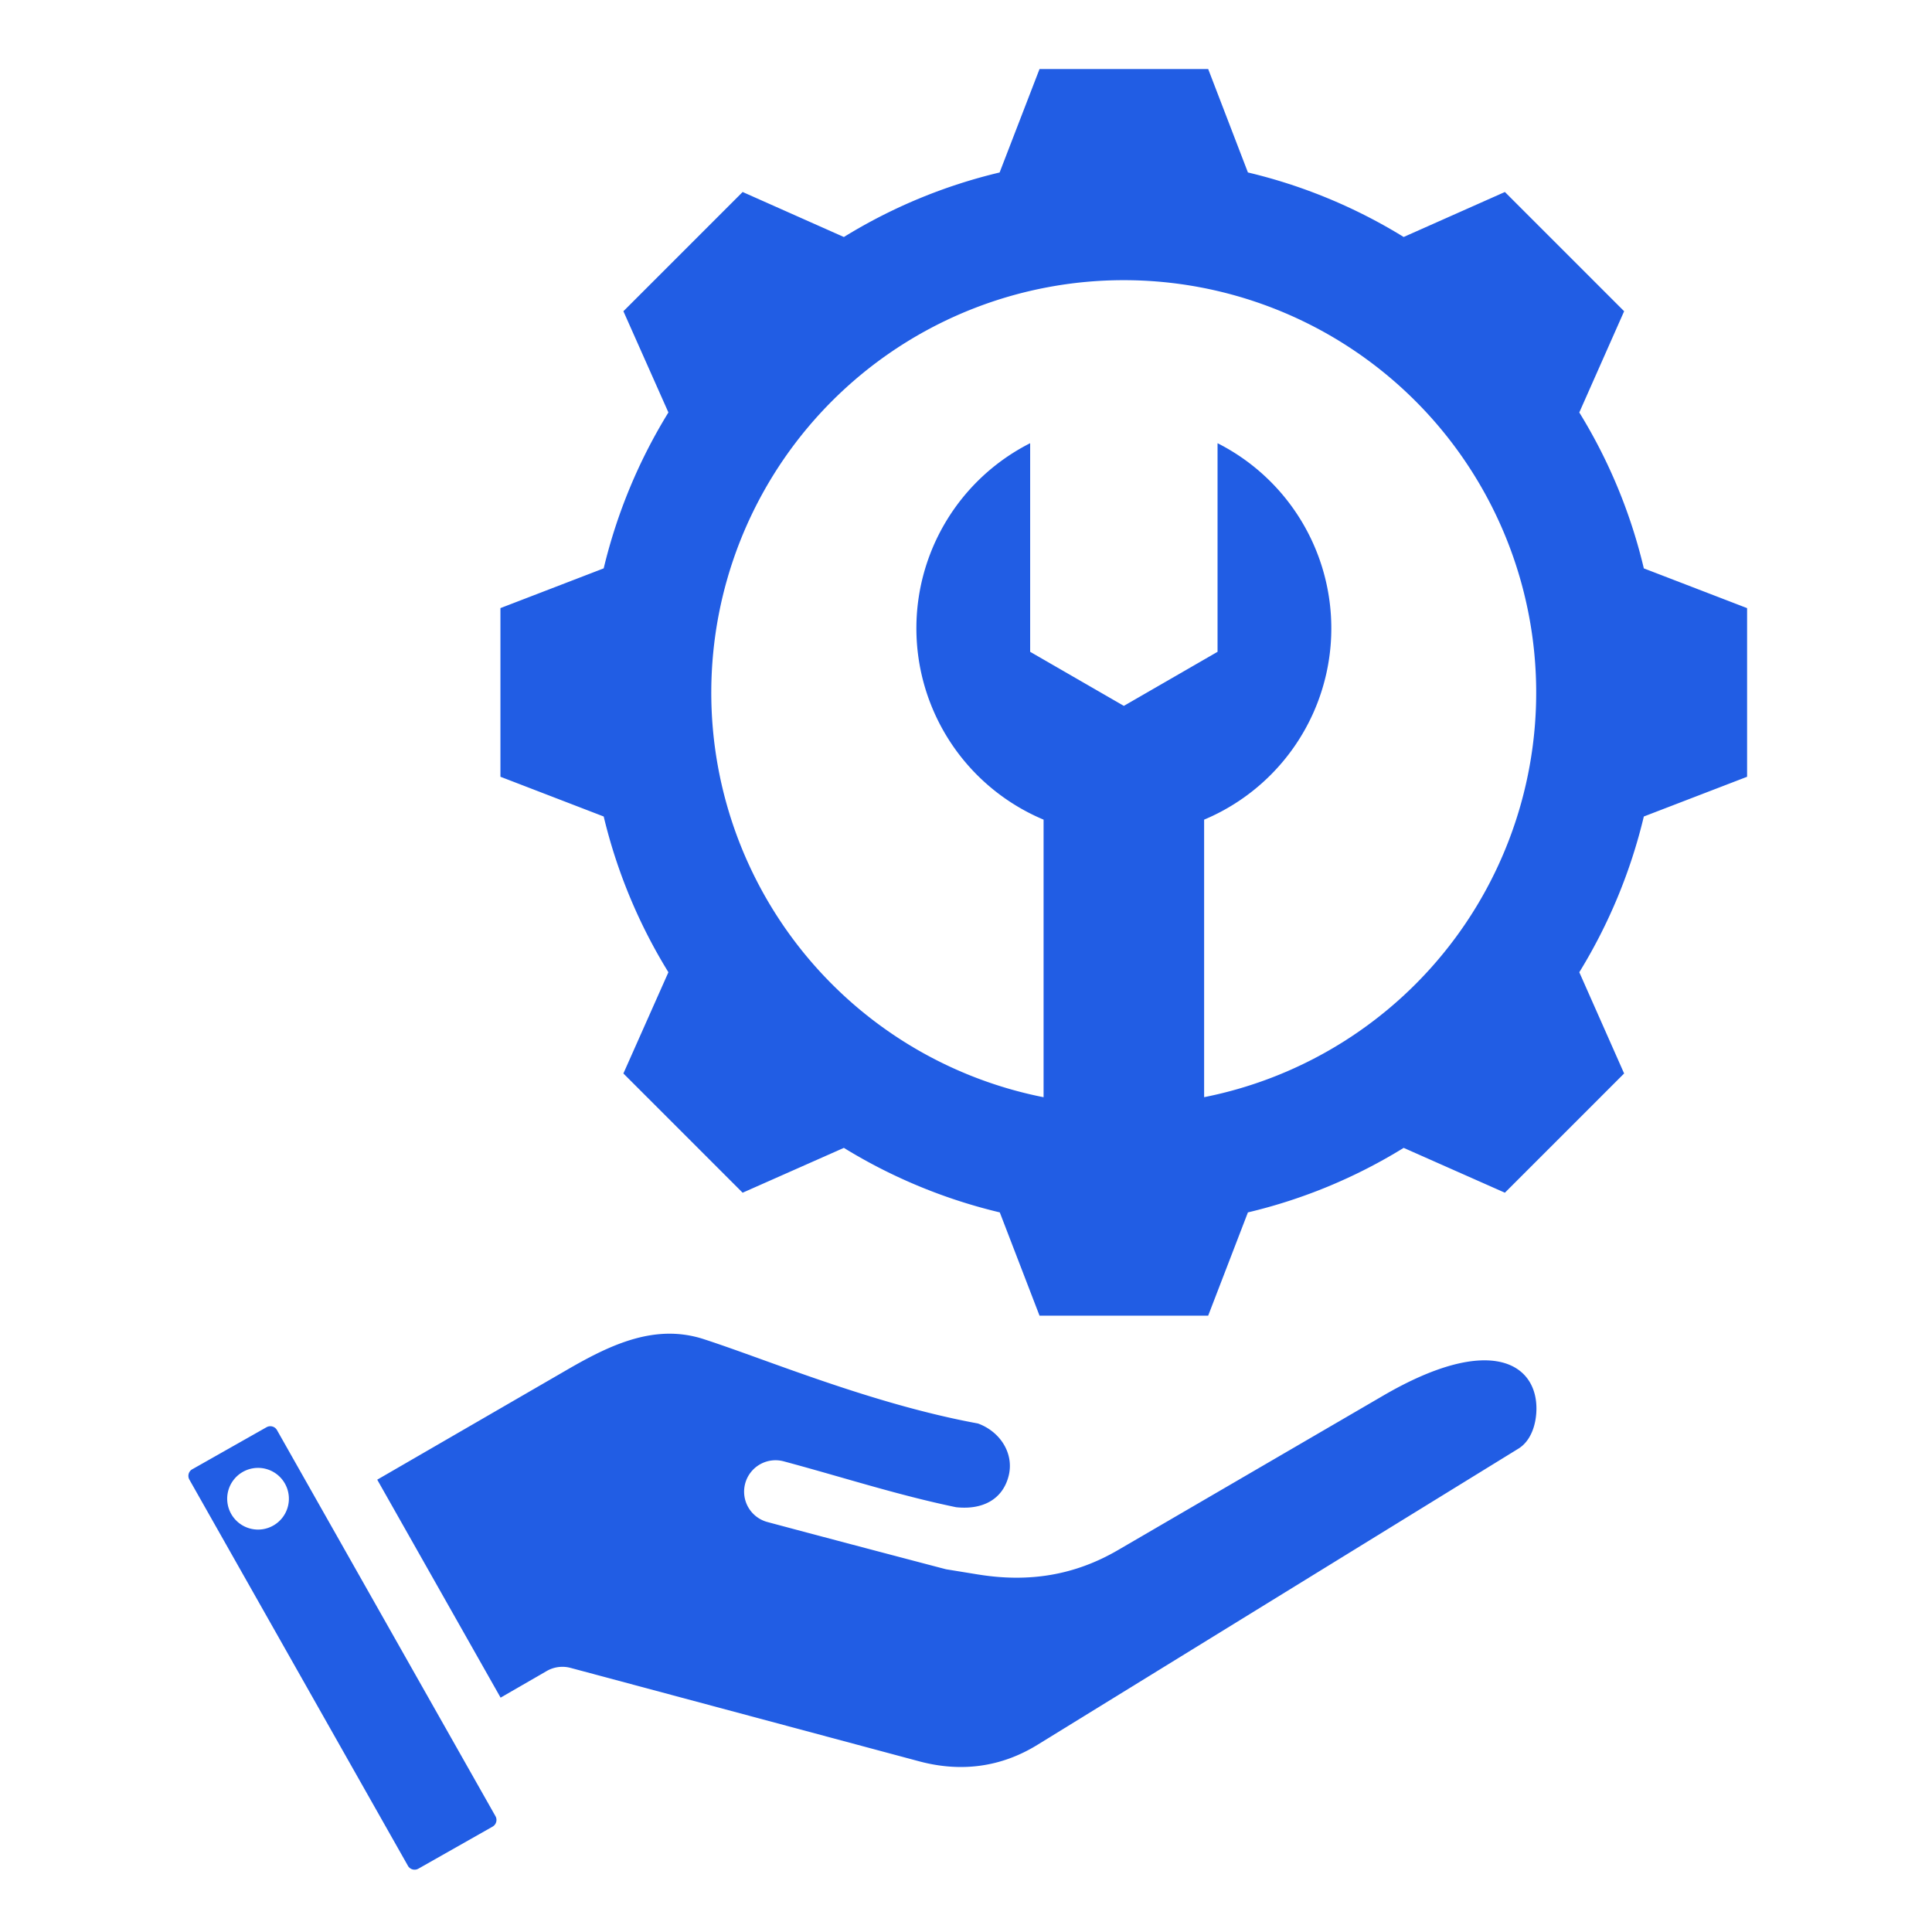 <svg xmlns="http://www.w3.org/2000/svg" xmlns:xlink="http://www.w3.org/1999/xlink" width="512" height="512" viewBox="0 0 512 512"><defs><clipPath id="clip-_Seamless_Support"><rect width="512" height="512"></rect></clipPath></defs><g id="_Seamless_Support" data-name=" Seamless Support" clip-path="url(#clip-_Seamless_Support)"><g id="Group_34" data-name="Group 34" transform="translate(-2.614 -2.819)"><path id="Path_87" data-name="Path 87" d="M333.327,48.522a140.554,140.554,0,0,1,41.274,17.1L401.427,53.7l31.6,31.6-11.883,26.826a140.3,140.3,0,0,1,17.1,41.319l27.366,10.533v44.695L438.246,219.2a141.743,141.743,0,0,1-17.1,41.274L433.025,287.3l-31.6,31.6L374.6,307.017a140.052,140.052,0,0,1-41.274,17.1l-10.533,27.366H278.1l-10.533-27.366a141.534,141.534,0,0,1-41.319-17.1L199.42,318.9l-31.6-31.6,11.928-26.826A141.371,141.371,0,0,1,162.6,219.2l-27.366-10.533V163.974L162.6,153.441a141.644,141.644,0,0,1,17.149-41.319L167.823,85.3l31.6-31.6,26.826,11.928a140.564,140.564,0,0,1,41.274-17.1L278.1,21.111h44.695ZM321.72,293.582a109.305,109.305,0,1,0-42.547.012V220.034a54.989,54.989,0,0,1-3.557-99.763v55.285l24.831,14.329,24.83-14.329V120.272a54.989,54.989,0,0,1-3.557,99.763Zm-245.7,88.231,57.9,102.314a2.031,2.031,0,0,1-.751,2.758l-.01.006-19.676,11.152a2.032,2.032,0,0,1-2.757-.751l0-.006L52.805,394.939l0-.005a2.009,2.009,0,0,1,.741-2.737l.007,0,19.712-11.159a2.04,2.04,0,0,1,2.753.768Zm-6.221,10.1a8.175,8.175,0,1,0,9.286,6.892A8.171,8.171,0,0,0,69.8,391.912Zm65.477,60.8-32.69-57.764,50.539-29.259c11.6-6.711,23.247-12.12,35.992-7.982h0c16.916,5.485,44.486,17.161,72.663,22.35,5.885,2.137,9.72,8,8.085,14.075v0c-1.622,6.043-6.835,8.872-13.88,8.113-15.418-3.191-29.738-7.873-45.621-12.143a8.326,8.326,0,1,0-4.321,16.081c16.337,4.391,47.172,12.489,47.284,12.508l8.716,1.418.029,0c13.182,2.1,25.277.23,36.819-6.5l70.228-40.9c28.711-16.726,40.984-8.356,40.66,3.827-.109,4.079-1.57,8.217-4.769,10.187L277.572,465.2l-.008.005c-9.692,5.982-20.317,7.328-31.316,4.394l-92.435-24.773a8.326,8.326,0,0,0-6.319.832Z" fill="#215de4" fill-rule="evenodd"></path></g></g></svg>